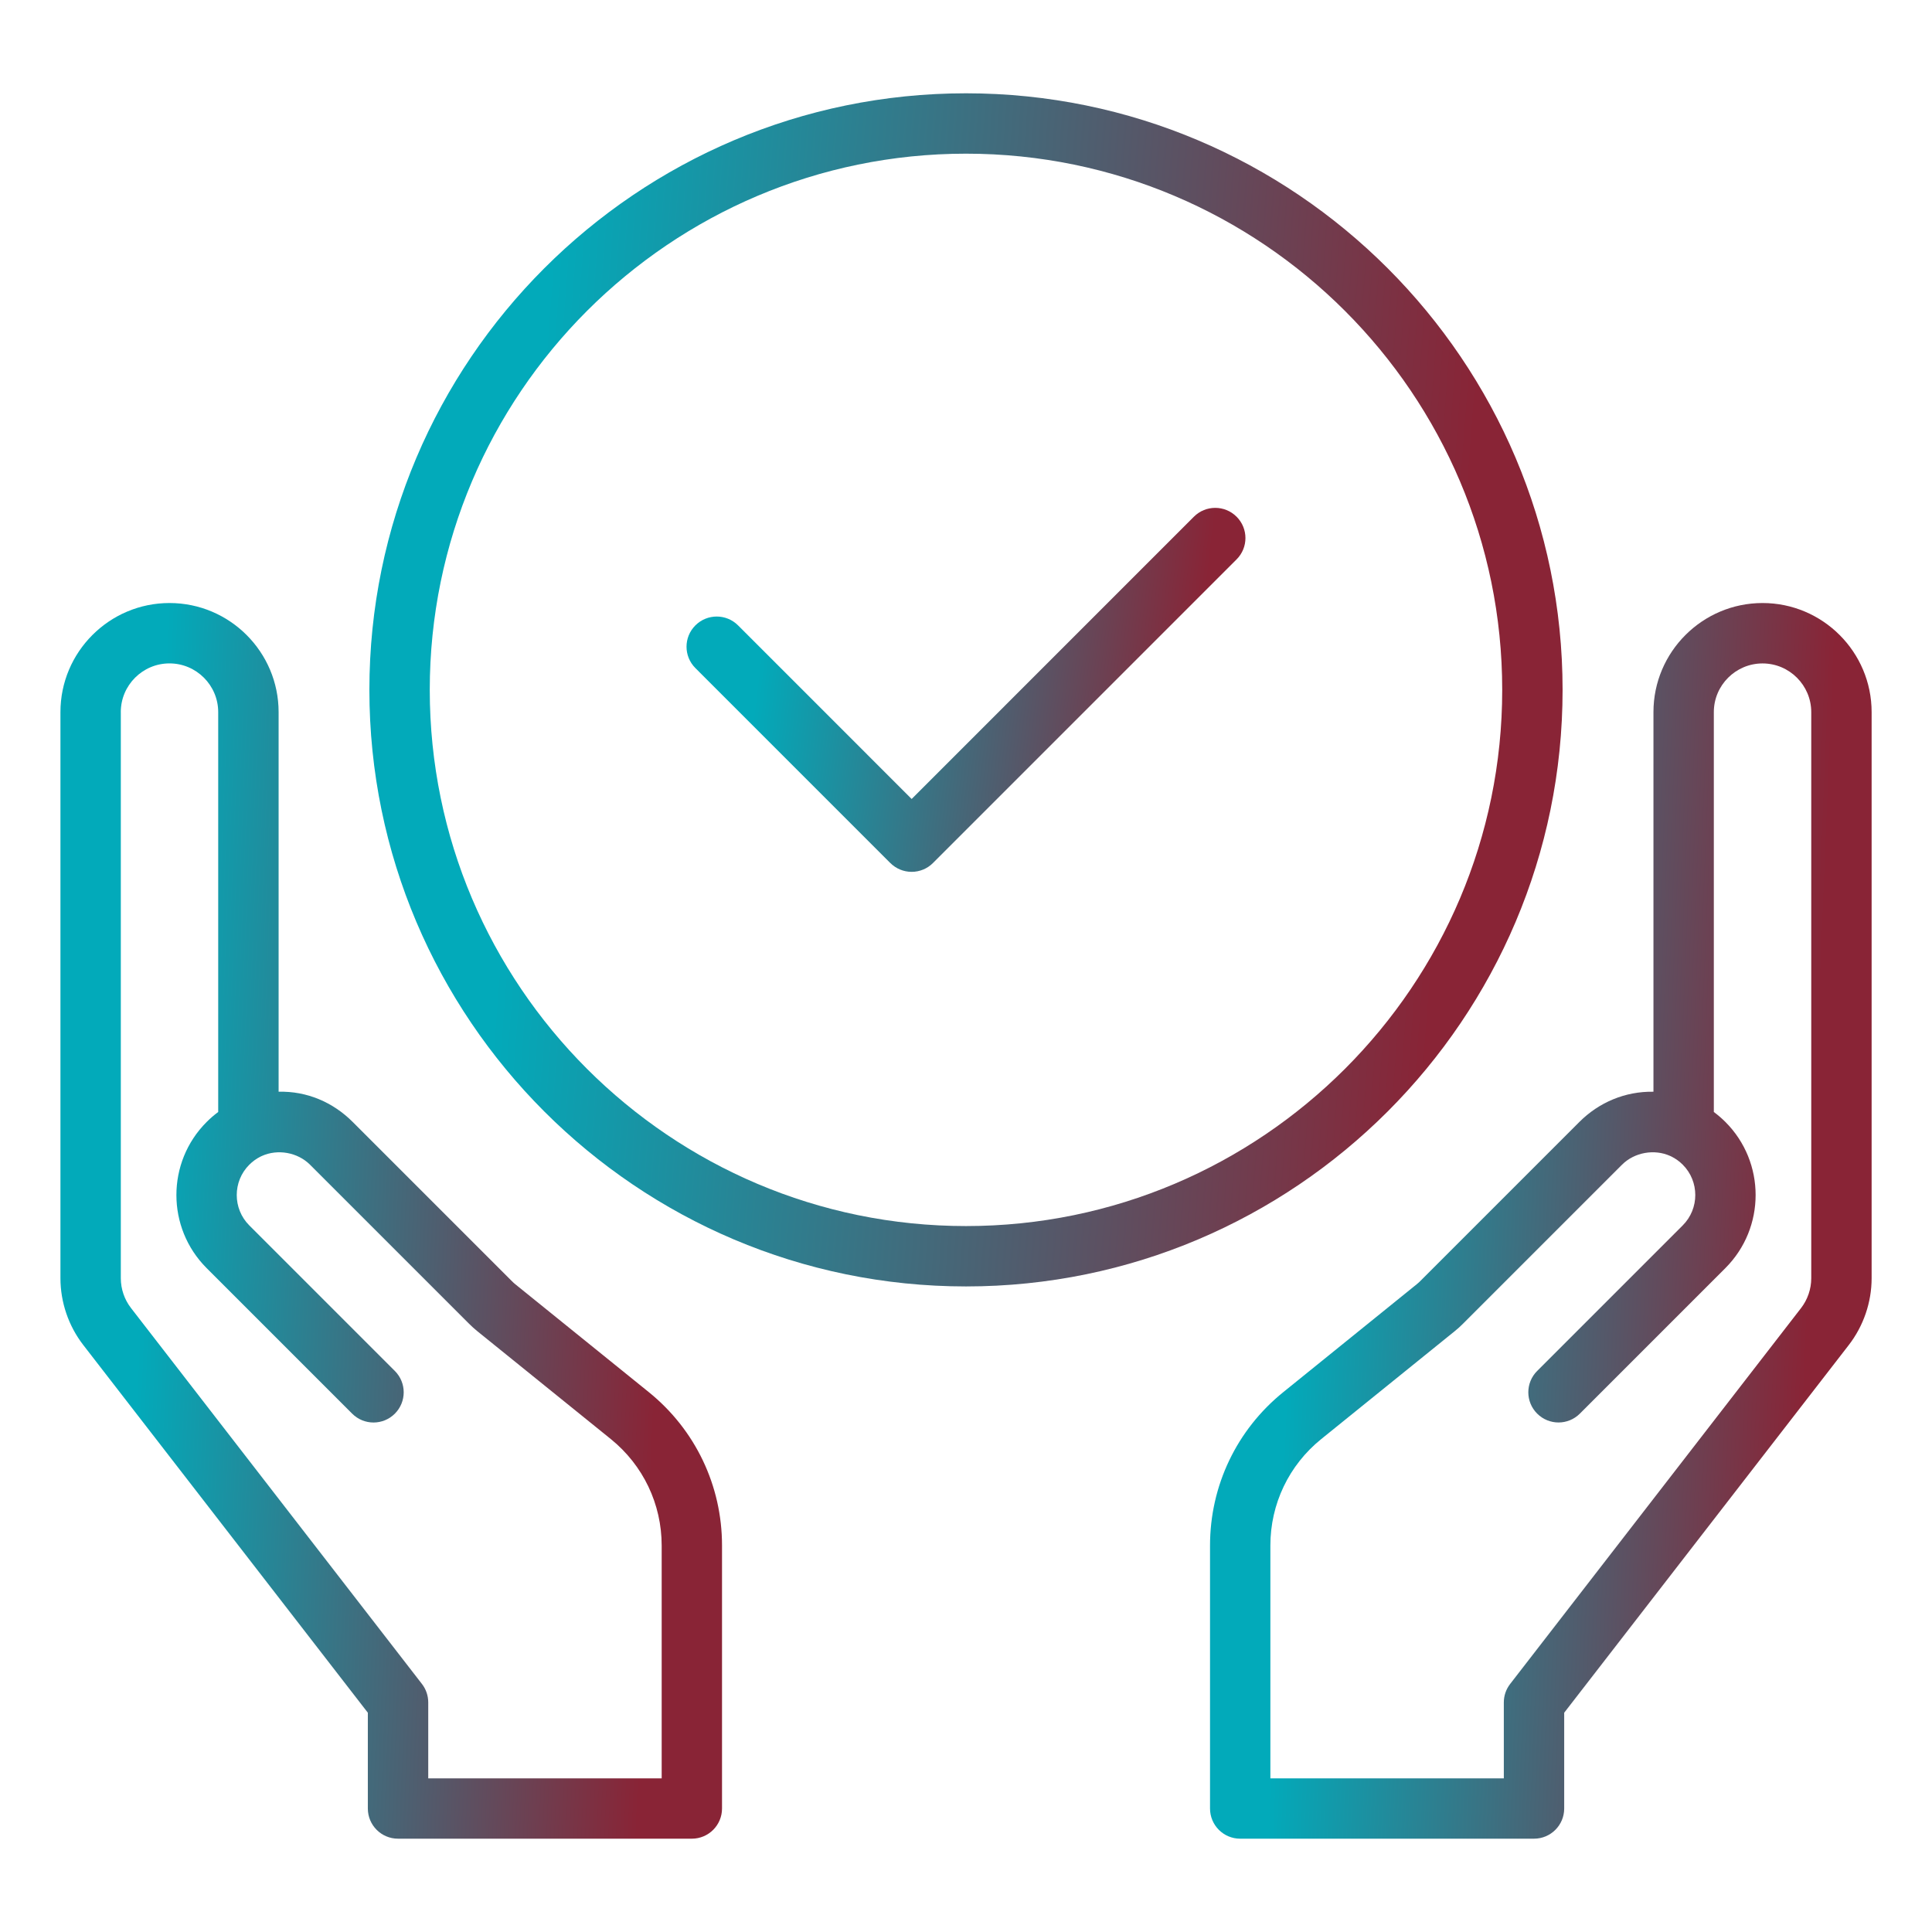 <svg width="120" height="120" viewBox="0 0 120 120" fill="none" xmlns="http://www.w3.org/2000/svg">
<path d="M77.03 114.204H95.28C96.317 114.204 97.155 113.364 97.155 112.329V106.38L114.832 83.541C115.745 82.359 116.25 80.886 116.25 79.393V44.23C116.25 40.495 113.21 37.455 109.475 37.455C105.74 37.455 102.699 40.495 102.699 44.23V67.809C100.95 67.779 99.322 68.462 98.096 69.688L88.205 79.579C88.142 79.643 88.074 79.704 88.003 79.761L79.71 86.466C76.817 88.802 75.157 92.275 75.157 95.994V112.329C75.157 113.364 75.993 114.204 77.03 114.204ZM78.905 95.994C78.905 93.415 80.057 91.003 82.065 89.383L90.36 82.678C90.538 82.534 90.709 82.382 90.862 82.226L100.747 72.341C101.523 71.567 102.757 71.359 103.728 71.794C103.758 71.809 103.787 71.824 103.818 71.835C104.073 71.963 104.31 72.131 104.518 72.34C105.557 73.378 105.557 75.071 104.518 76.11L95.477 85.151C94.743 85.885 94.743 87.07 95.477 87.803C96.21 88.536 97.395 88.536 98.128 87.803L107.169 78.761C109.67 76.26 109.67 72.189 107.169 69.688C106.942 69.461 106.702 69.255 106.449 69.068V44.231C106.449 42.563 107.808 41.207 109.475 41.207C111.142 41.207 112.5 42.565 112.5 44.231V79.395C112.5 80.061 112.275 80.719 111.866 81.248L93.797 104.595C93.542 104.923 93.405 105.326 93.405 105.743V110.458H78.905V95.998V95.994Z" fill="url(#paint0_linear_58_66)"/>
<path d="M22.847 106.38V112.329C22.847 113.364 23.685 114.204 24.722 114.204H42.971C44.008 114.204 44.846 113.364 44.846 112.329V95.994C44.846 92.275 43.187 88.802 40.296 86.466L32.001 79.763C31.93 79.704 31.862 79.644 31.793 79.573L21.908 69.688C20.681 68.46 19.061 67.764 17.305 67.809V44.231C17.305 40.495 14.265 37.455 10.528 37.455C6.791 37.455 3.754 40.495 3.754 44.231V79.393C3.754 80.886 4.258 82.359 5.171 83.539L22.847 106.38ZM7.502 44.231C7.502 42.563 8.86 41.205 10.526 41.205C12.193 41.205 13.553 42.563 13.553 44.231V69.068C13.3 69.255 13.059 69.463 12.833 69.69C10.331 72.191 10.331 76.262 12.833 78.763L21.874 87.805C22.607 88.538 23.792 88.538 24.525 87.805C25.258 87.071 25.258 85.886 24.525 85.153L15.484 76.112C14.445 75.073 14.445 73.38 15.484 72.343C15.692 72.135 15.928 71.965 16.185 71.837L16.273 71.796C17.243 71.359 18.48 71.567 19.255 72.341L29.136 82.221C29.295 82.382 29.466 82.534 29.644 82.68L37.941 89.385C39.945 91.007 41.098 93.416 41.098 95.996V110.456H26.599V105.741C26.599 105.324 26.462 104.921 26.207 104.593L8.138 81.246C7.729 80.719 7.504 80.061 7.504 79.395V44.233L7.502 44.231Z" fill="url(#paint1_linear_58_66)"/>
<path d="M59.999 79.903C80.431 79.903 97.055 63.281 97.055 42.849C97.055 22.417 80.431 5.795 59.999 5.795C39.567 5.795 22.943 22.417 22.943 42.849C22.943 63.281 39.565 79.903 59.999 79.903ZM59.999 9.545C78.363 9.545 93.305 24.485 93.305 42.849C93.305 61.213 78.363 76.153 59.999 76.153C41.635 76.153 26.693 61.213 26.693 42.849C26.693 24.485 41.635 9.545 59.999 9.545Z" fill="url(#paint2_linear_58_66)"/>
<path d="M55.298 53.602C55.651 53.955 56.125 54.152 56.624 54.152C57.123 54.152 57.599 53.955 57.95 53.602L76.806 34.745C77.54 34.012 77.54 32.827 76.806 32.094C76.073 31.361 74.888 31.361 74.155 32.094L56.624 49.626L45.843 38.844C45.11 38.111 43.925 38.111 43.191 38.844C42.458 39.577 42.458 40.762 43.191 41.495L55.298 53.604V53.602Z" fill="url(#paint3_linear_58_66)"/>
<defs>
<linearGradient id="paint0_linear_58_66" x1="117.007" y1="95.598" x2="72.863" y2="93.8" gradientUnits="userSpaceOnUse">
<stop offset="0.119" stop-color="#892436"/>
<stop offset="0.849" stop-color="#02AABA"/>
</linearGradient>
<linearGradient id="paint1_linear_58_66" x1="45.604" y1="95.598" x2="1.46" y2="93.8" gradientUnits="userSpaceOnUse">
<stop offset="0.119" stop-color="#892436"/>
<stop offset="0.849" stop-color="#02AABA"/>
</linearGradient>
<linearGradient id="paint2_linear_58_66" x1="98.421" y1="61.937" x2="19.132" y2="55.906" gradientUnits="userSpaceOnUse">
<stop offset="0.119" stop-color="#892436"/>
<stop offset="0.849" stop-color="#02AABA"/>
</linearGradient>
<linearGradient id="paint3_linear_58_66" x1="77.996" y1="48.671" x2="41.144" y2="44.367" gradientUnits="userSpaceOnUse">
<stop offset="0.119" stop-color="#892436"/>
<stop offset="0.849" stop-color="#02AABA"/>
</linearGradient>
</defs>
</svg>
